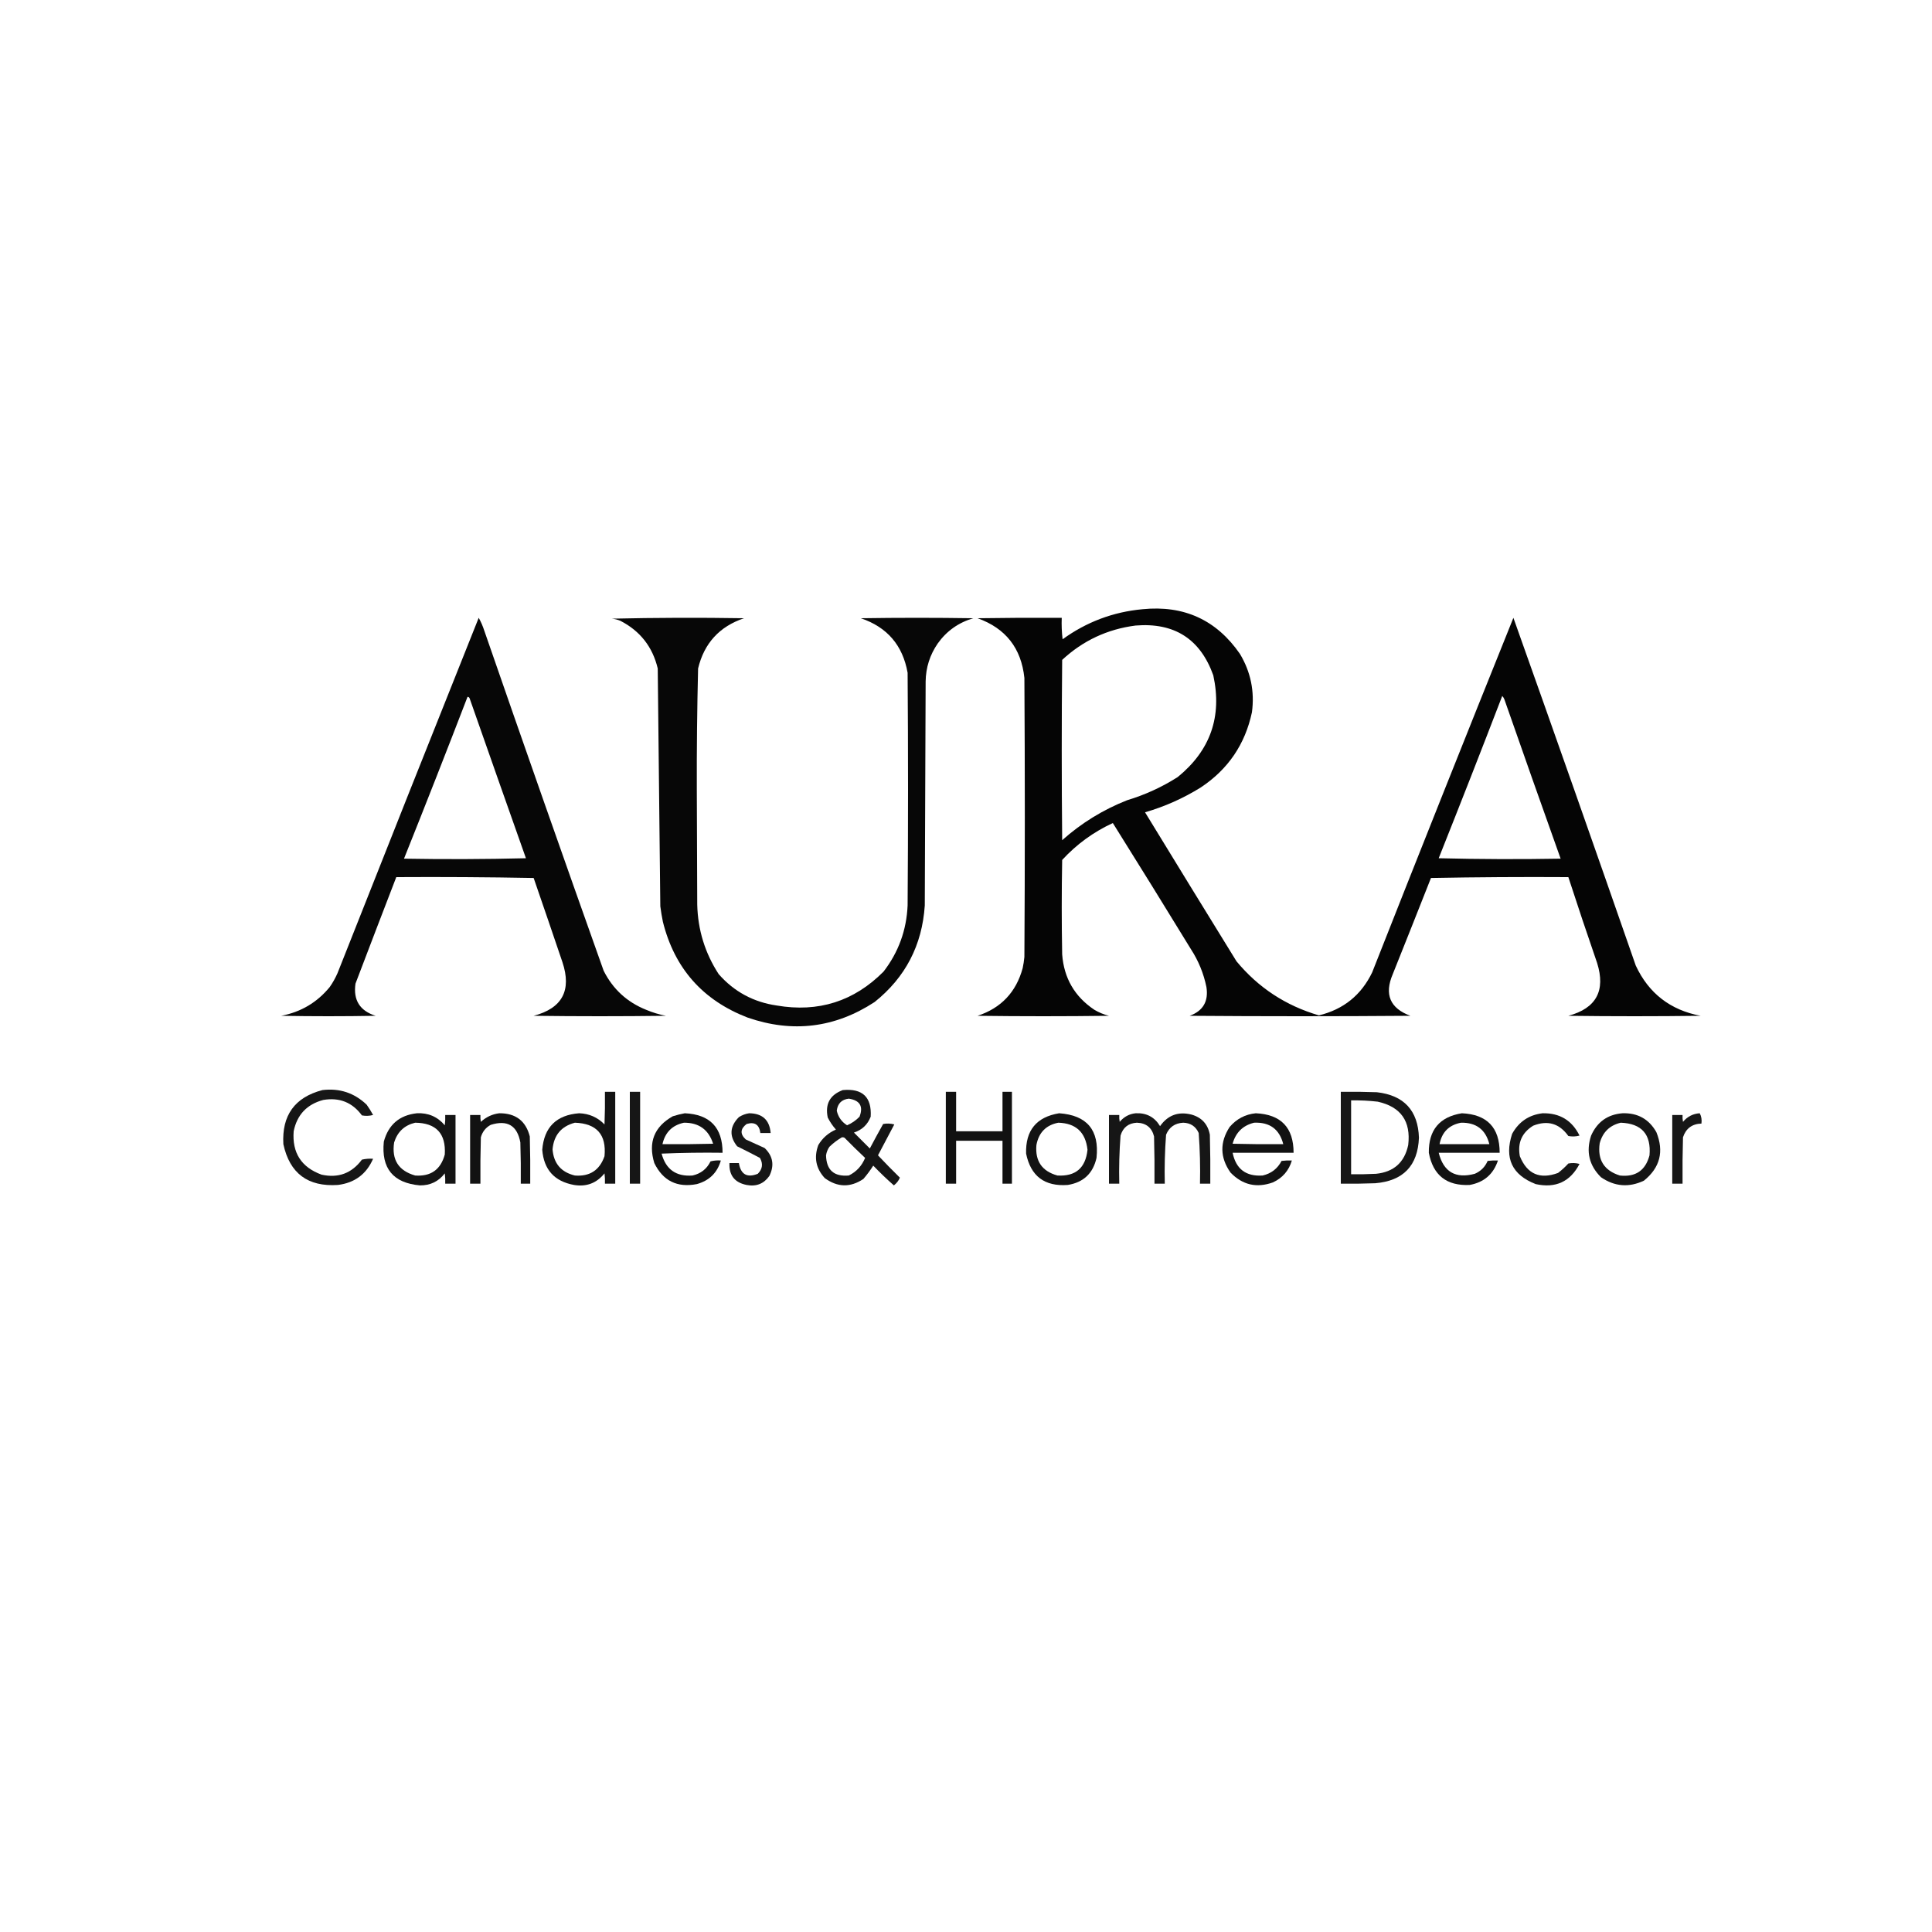 <?xml version="1.0" encoding="UTF-8"?> <svg xmlns="http://www.w3.org/2000/svg" xmlns:xlink="http://www.w3.org/1999/xlink" version="1.1" width="2250px" height="2250px" style="shape-rendering:geometricPrecision; text-rendering:geometricPrecision; image-rendering:optimizeQuality; fill-rule:evenodd; clip-rule:evenodd"><g><path style="opacity:0.977" fill="#000000" d="M 1330.5,709.5 C 1378.86,704.644 1416.69,721.977 1444,761.5C 1456.58,782.481 1461.24,805.147 1458,829.5C 1450.06,866.773 1430.22,895.94 1398.5,917C 1378.18,929.658 1356.52,939.325 1333.5,946C 1368.87,1003.92 1404.37,1061.75 1440,1119.5C 1465.45,1150.24 1497.45,1171.24 1536,1182.5C 1564.59,1175.55 1585.26,1158.89 1598,1132.5C 1652.35,994.625 1707.18,856.958 1762.5,719.5C 1810.48,854.278 1857.98,989.278 1905,1124.5C 1920.07,1156.81 1945.24,1176.31 1980.5,1183C 1929.17,1183.67 1877.83,1183.67 1826.5,1183C 1858.94,1174.29 1870.11,1153.79 1860,1121.5C 1848.53,1088.24 1837.36,1054.91 1826.5,1021.5C 1773.16,1021.17 1719.83,1021.5 1666.5,1022.5C 1651.76,1059.87 1636.93,1097.21 1622,1134.5C 1611.95,1158.05 1618.78,1174.22 1642.5,1183C 1556.83,1183.67 1471.17,1183.67 1385.5,1183C 1401.09,1177.31 1407.59,1166.14 1405,1149.5C 1401.78,1133.72 1395.78,1119.05 1387,1105.5C 1356.92,1056.33 1326.58,1007.33 1296,958.5C 1273.42,968.945 1253.75,983.278 1237,1001.5C 1236.33,1038.17 1236.33,1074.83 1237,1111.5C 1239.08,1139.18 1251.58,1160.68 1274.5,1176C 1279.83,1179.17 1285.5,1181.5 1291.5,1183C 1240.5,1183.67 1189.5,1183.67 1138.5,1183C 1165.88,1173.95 1183.38,1155.45 1191,1127.5C 1191.91,1123.21 1192.58,1118.87 1193,1114.5C 1193.67,1006.17 1193.67,897.833 1193,789.5C 1189.34,754.849 1171.17,731.683 1138.5,720C 1171.16,719.5 1203.83,719.333 1236.5,719.5C 1236.17,727.86 1236.5,736.193 1237.5,744.5C 1265.32,724.338 1296.32,712.672 1330.5,709.5 Z M 1322.5,728.5 C 1367.67,724.816 1397.84,744.149 1413,786.5C 1423.44,834.524 1409.6,874.024 1371.5,905C 1353.12,916.688 1333.45,925.688 1312.5,932C 1284.47,943.086 1259.3,958.586 1237,978.5C 1236.33,908.5 1236.33,838.5 1237,768.5C 1261.2,746.041 1289.7,732.707 1322.5,728.5 Z M 1749.5,810.5 C 1750.56,811.6 1751.39,812.934 1752,814.5C 1773.64,876.426 1795.47,938.259 1817.5,1000C 1770.16,1000.83 1722.83,1000.67 1675.5,999.5C 1700.57,936.622 1725.24,873.622 1749.5,810.5 Z"></path></g><g><path style="opacity:0.97" fill="#000000" d="M 557.5,719.5 C 560.121,724.158 562.287,729.158 564,734.5C 609.776,866.713 656.109,998.713 703,1130.5C 713.735,1151.9 730.235,1167.07 752.5,1176C 759.92,1179.14 767.586,1181.47 775.5,1183C 724.167,1183.67 672.833,1183.67 621.5,1183C 654.804,1174.23 665.97,1153.4 655,1120.5C 643.932,1087.8 632.765,1055.13 621.5,1022.5C 568.171,1021.5 514.837,1021.17 461.5,1021.5C 445.576,1062.77 429.742,1104.1 414,1145.5C 411.211,1164.7 419.044,1177.2 437.5,1183C 400.833,1183.67 364.167,1183.67 327.5,1183C 350.485,1178.6 369.318,1167.43 384,1149.5C 387.507,1144.49 390.507,1139.16 393,1133.5C 447.572,995.362 502.405,857.362 557.5,719.5 Z M 544.5,811.5 C 545.75,811.577 546.583,812.244 547,813.5C 568.735,875.538 590.568,937.538 612.5,999.5C 565.17,1000.67 517.837,1000.83 470.5,1000C 495.593,937.318 520.259,874.484 544.5,811.5 Z"></path></g><g><path style="opacity:0.969" fill="#000000" d="M 712.5,720.5 C 763.665,719.335 814.998,719.168 866.5,720C 837.887,729.614 820.054,749.114 813,778.5C 811.851,825.473 811.351,872.473 811.5,919.5C 811.667,964.167 811.833,1008.83 812,1053.5C 812.712,1082.96 821.046,1109.96 837,1134.5C 854.958,1154.9 877.458,1167.07 904.5,1171C 953.03,1179.34 994.53,1166.17 1029,1131.5C 1046.41,1108.91 1055.74,1083.24 1057,1054.5C 1057.67,964.167 1057.67,873.833 1057,783.5C 1051.33,751.505 1033.16,730.339 1002.5,720C 1046.17,719.333 1089.83,719.333 1133.5,720C 1116.24,725.045 1102.4,734.879 1092,749.5C 1082.92,762.75 1078.25,777.417 1078,793.5C 1077.67,880.5 1077.33,967.5 1077,1054.5C 1073.92,1100.82 1054.42,1138.32 1018.5,1167C 972.246,1197.18 922.912,1203.18 870.5,1185C 818.351,1164.85 785.518,1127.69 772,1073.5C 770.784,1067.54 769.784,1061.54 769,1055.5C 768.018,963.152 767.018,870.818 766,778.5C 759.999,753.329 745.499,734.829 722.5,723C 719.28,721.648 715.947,720.814 712.5,720.5 Z"></path></g><g><path style="opacity:0.913" fill="#000000" d="M 375.5,1269.5 C 395.464,1267.1 412.631,1272.77 427,1286.5C 429.75,1290.33 432.25,1294.33 434.5,1298.5C 430.205,1299.66 425.871,1299.83 421.5,1299C 410.319,1283.82 395.319,1277.82 376.5,1281C 357.447,1286.05 345.947,1298.22 342,1317.5C 340.115,1342.57 350.948,1359.41 374.5,1368C 393.945,1372.28 409.612,1366.44 421.5,1350.5C 425.783,1349.51 430.116,1349.17 434.5,1349.5C 426.74,1367.4 413.073,1377.57 393.5,1380C 358.521,1382.33 337.354,1366.49 330,1332.5C 328.094,1298.92 343.261,1277.92 375.5,1269.5 Z"></path></g><g><path style="opacity:0.916" fill="#000000" d="M 981.5,1269.5 C 1004.52,1267.38 1015.35,1277.72 1014,1300.5C 1010.46,1309.71 1003.96,1315.87 994.5,1319C 1000.67,1325.17 1006.83,1331.33 1013,1337.5C 1018.04,1327.92 1023.21,1318.42 1028.5,1309C 1032.87,1308.17 1037.2,1308.34 1041.5,1309.5C 1035.17,1321.5 1028.83,1333.5 1022.5,1345.5C 1030.82,1354.32 1039.32,1362.99 1048,1371.5C 1046.59,1374.95 1044.26,1377.95 1041,1380.5C 1032.7,1373.2 1024.7,1365.53 1017,1357.5C 1013.53,1362.93 1009.7,1368.1 1005.5,1373C 990.312,1383.2 975.312,1382.86 960.5,1372C 950.195,1360.79 947.695,1347.95 953,1333.5C 957.889,1325.3 964.723,1319.3 973.5,1315.5C 969.747,1311.24 966.58,1306.58 964,1301.5C 960.7,1285.76 966.533,1275.1 981.5,1269.5 Z M 988.5,1279.5 C 1001.46,1281.44 1005.63,1288.44 1001,1300.5C 996.855,1304.81 992.021,1308.14 986.5,1310.5C 980.12,1306.46 976.12,1300.8 974.5,1293.5C 975.558,1285.11 980.225,1280.44 988.5,1279.5 Z M 980.5,1324.5 C 981.552,1324.35 982.552,1324.52 983.5,1325C 991.348,1333.01 999.348,1340.85 1007.5,1348.5C 1003.67,1357.82 997.337,1364.66 988.5,1369C 971.25,1370.48 962.417,1362.65 962,1345.5C 962.557,1341.83 963.89,1338.49 966,1335.5C 970.45,1331.2 975.283,1327.54 980.5,1324.5 Z"></path></g><g><path style="opacity:0.922" fill="#000000" d="M 704.5,1271.5 C 708.5,1271.5 712.5,1271.5 716.5,1271.5C 716.5,1307.17 716.5,1342.83 716.5,1378.5C 712.5,1378.5 708.5,1378.5 704.5,1378.5C 704.666,1374.49 704.499,1370.49 704,1366.5C 694.837,1377.89 683.003,1382.39 668.5,1380C 645.643,1375.81 633.309,1362.14 631.5,1339C 633.667,1312.67 648,1298.5 674.5,1296.5C 686.115,1296.89 695.948,1301.23 704,1309.5C 704.5,1296.84 704.667,1284.17 704.5,1271.5 Z M 669.5,1307.5 C 694.914,1308.38 706.414,1321.38 704,1346.5C 698.31,1362.85 686.81,1370.35 669.5,1369C 653.468,1365.13 644.801,1354.97 643.5,1338.5C 645.009,1322 653.675,1311.67 669.5,1307.5 Z"></path></g><g><path style="opacity:0.913" fill="#000000" d="M 733.5,1271.5 C 737.5,1271.5 741.5,1271.5 745.5,1271.5C 745.5,1307.17 745.5,1342.83 745.5,1378.5C 741.5,1378.5 737.5,1378.5 733.5,1378.5C 733.5,1342.83 733.5,1307.17 733.5,1271.5 Z"></path></g><g><path style="opacity:0.93" fill="#000000" d="M 1101.5,1271.5 C 1105.5,1271.5 1109.5,1271.5 1113.5,1271.5C 1113.5,1286.83 1113.5,1302.17 1113.5,1317.5C 1131.5,1317.5 1149.5,1317.5 1167.5,1317.5C 1167.5,1302.17 1167.5,1286.83 1167.5,1271.5C 1171.17,1271.5 1174.83,1271.5 1178.5,1271.5C 1178.5,1307.17 1178.5,1342.83 1178.5,1378.5C 1174.83,1378.5 1171.17,1378.5 1167.5,1378.5C 1167.5,1361.83 1167.5,1345.17 1167.5,1328.5C 1149.5,1328.5 1131.5,1328.5 1113.5,1328.5C 1113.5,1345.17 1113.5,1361.83 1113.5,1378.5C 1109.5,1378.5 1105.5,1378.5 1101.5,1378.5C 1101.5,1342.83 1101.5,1307.17 1101.5,1271.5 Z"></path></g><g><path style="opacity:0.914" fill="#000000" d="M 1561.5,1271.5 C 1575.5,1271.33 1589.5,1271.5 1603.5,1272C 1635.09,1275.59 1651.43,1293.26 1652.5,1325C 1651.17,1357.66 1634.17,1375.33 1601.5,1378C 1588.17,1378.5 1574.84,1378.67 1561.5,1378.5C 1561.5,1342.83 1561.5,1307.17 1561.5,1271.5 Z M 1573.5,1281.5 C 1583.87,1281.32 1594.2,1281.82 1604.5,1283C 1631.44,1288.97 1643.27,1305.81 1640,1333.5C 1635.68,1353.75 1623.18,1364.92 1602.5,1367C 1592.84,1367.5 1583.17,1367.67 1573.5,1367.5C 1573.5,1338.83 1573.5,1310.17 1573.5,1281.5 Z"></path></g><g><path style="opacity:0.92" fill="#000000" d="M 485.5,1296.5 C 498.677,1295.84 509.51,1300.51 518,1310.5C 518.499,1306.51 518.666,1302.51 518.5,1298.5C 522.5,1298.5 526.5,1298.5 530.5,1298.5C 530.5,1325.17 530.5,1351.83 530.5,1378.5C 526.5,1378.5 522.5,1378.5 518.5,1378.5C 518.666,1374.49 518.499,1370.49 518,1366.5C 510.75,1375.96 501.083,1380.62 489,1380.5C 457.861,1377.69 443.861,1360.69 447,1329.5C 452.385,1309.74 465.218,1298.74 485.5,1296.5 Z M 483.5,1307.5 C 507.952,1307.78 519.452,1320.12 518,1344.5C 513.247,1362.13 501.747,1370.3 483.5,1369C 464.135,1363.46 455.969,1350.63 459,1330.5C 462.887,1318.11 471.054,1310.44 483.5,1307.5 Z"></path></g><g><path style="opacity:0.927" fill="#000000" d="M 581.5,1296.5 C 600.519,1296.38 612.353,1305.38 617,1323.5C 617.5,1341.83 617.667,1360.16 617.5,1378.5C 613.833,1378.5 610.167,1378.5 606.5,1378.5C 606.667,1362.5 606.5,1346.5 606,1330.5C 602.375,1310.76 590.875,1303.93 571.5,1310C 565.656,1313.16 561.823,1318 560,1324.5C 559.5,1342.5 559.333,1360.5 559.5,1378.5C 555.5,1378.5 551.5,1378.5 547.5,1378.5C 547.5,1351.83 547.5,1325.17 547.5,1298.5C 551.5,1298.5 555.5,1298.5 559.5,1298.5C 559.336,1301.19 559.503,1303.85 560,1306.5C 566.191,1300.82 573.357,1297.48 581.5,1296.5 Z"></path></g><g><path style="opacity:0.93" fill="#000000" d="M 797.5,1296.5 C 826.834,1297.83 841.5,1313.17 841.5,1342.5C 817.824,1342.17 794.157,1342.5 770.5,1343.5C 775.427,1361.92 787.427,1370.42 806.5,1369C 816.167,1366.84 823.167,1361.34 827.5,1352.5C 831.445,1351.51 835.445,1351.18 839.5,1351.5C 835.342,1365.82 826.009,1374.99 811.5,1379C 788.643,1383.4 772.143,1375.23 762,1354.5C 754.681,1330.43 761.848,1312.27 783.5,1300C 788.224,1298.51 792.891,1297.34 797.5,1296.5 Z M 796.5,1307.5 C 813.873,1307.38 825.206,1315.55 830.5,1332C 810.836,1332.5 791.169,1332.67 771.5,1332.5C 774.573,1318.76 782.906,1310.43 796.5,1307.5 Z"></path></g><g><path style="opacity:0.912" fill="#000000" d="M 872.5,1296.5 C 887.885,1296.67 896.219,1304.33 897.5,1319.5C 893.5,1319.5 889.5,1319.5 885.5,1319.5C 884.269,1309.72 878.935,1306.22 869.5,1309C 862.065,1314.7 861.732,1320.7 868.5,1327C 875.833,1330.33 883.167,1333.67 890.5,1337C 900.228,1346.38 902.061,1357.21 896,1369.5C 889.516,1378.65 880.683,1382.15 869.5,1380C 855.583,1377.24 848.916,1368.74 849.5,1354.5C 853.167,1354.5 856.833,1354.5 860.5,1354.5C 862.707,1367.77 870.041,1371.94 882.5,1367C 888.043,1361.49 888.876,1355.32 885,1348.5C 876.245,1343.87 867.411,1339.37 858.5,1335C 849.104,1323.19 849.771,1311.85 860.5,1301C 864.301,1298.58 868.301,1297.08 872.5,1296.5 Z"></path></g><g><path style="opacity:0.922" fill="#000000" d="M 1233.5,1296.5 C 1265.91,1298.75 1280.41,1316.08 1277,1348.5C 1272.93,1366.57 1261.76,1377.07 1243.5,1380C 1216.57,1381.97 1200.4,1369.8 1195,1343.5C 1194.18,1316.5 1207.01,1300.83 1233.5,1296.5 Z M 1232.5,1307.5 C 1252.92,1308.09 1264.26,1318.59 1266.5,1339C 1264.3,1360.21 1252.63,1370.21 1231.5,1369C 1213.54,1364.03 1205.38,1352.19 1207,1333.5C 1209.72,1318.95 1218.22,1310.28 1232.5,1307.5 Z"></path></g><g><path style="opacity:0.914" fill="#000000" d="M 1322.5,1296.5 C 1335.1,1295.88 1344.6,1300.88 1351,1311.5C 1360.03,1298.71 1372.19,1294.21 1387.5,1298C 1399.52,1301.36 1406.69,1309.19 1409,1321.5C 1409.5,1340.5 1409.67,1359.5 1409.5,1378.5C 1405.5,1378.5 1401.5,1378.5 1397.5,1378.5C 1397.95,1358.78 1397.45,1339.11 1396,1319.5C 1392.55,1311.77 1386.55,1307.77 1378,1307.5C 1368.29,1308.01 1361.63,1312.67 1358,1321.5C 1356.56,1340.45 1356.06,1359.45 1356.5,1378.5C 1352.5,1378.5 1348.5,1378.5 1344.5,1378.5C 1344.67,1360.16 1344.5,1341.83 1344,1323.5C 1341.43,1313.2 1334.76,1307.86 1324,1307.5C 1314.13,1308.04 1307.79,1313.04 1305,1322.5C 1303.55,1341.11 1303.05,1359.78 1303.5,1378.5C 1299.5,1378.5 1295.5,1378.5 1291.5,1378.5C 1291.5,1351.83 1291.5,1325.17 1291.5,1298.5C 1295.5,1298.5 1299.5,1298.5 1303.5,1298.5C 1303.34,1301.19 1303.5,1303.85 1304,1306.5C 1308.92,1300.63 1315.08,1297.29 1322.5,1296.5 Z"></path></g><g><path style="opacity:0.926" fill="#000000" d="M 1462.5,1296.5 C 1491.85,1297.85 1506.51,1313.18 1506.5,1342.5C 1482.83,1342.5 1459.17,1342.5 1435.5,1342.5C 1439.39,1361.46 1451.06,1370.29 1470.5,1369C 1480.48,1366.68 1487.81,1361.02 1492.5,1352C 1496.49,1351.5 1500.49,1351.33 1504.5,1351.5C 1501.02,1363.29 1493.68,1371.79 1482.5,1377C 1463.46,1383.86 1446.96,1380.03 1433,1365.5C 1420.76,1348.08 1420.43,1330.42 1432,1312.5C 1440.12,1303.03 1450.29,1297.69 1462.5,1296.5 Z M 1460.5,1307.5 C 1478.69,1306.7 1490.02,1315.04 1494.5,1332.5C 1474.83,1332.67 1455.16,1332.5 1435.5,1332C 1439.12,1318.88 1447.46,1310.71 1460.5,1307.5 Z"></path></g><g><path style="opacity:0.925" fill="#000000" d="M 1702.5,1296.5 C 1731.86,1297.86 1746.53,1313.19 1746.5,1342.5C 1722.83,1342.5 1699.17,1342.5 1675.5,1342.5C 1681.13,1364.82 1695.13,1372.99 1717.5,1367C 1724.5,1364 1729.5,1359 1732.5,1352C 1736.49,1351.5 1740.49,1351.33 1744.5,1351.5C 1739.24,1367.49 1728.24,1376.99 1711.5,1380C 1684.75,1381.22 1668.92,1368.72 1664,1342.5C 1663.68,1316 1676.51,1300.67 1702.5,1296.5 Z M 1701.5,1307.5 C 1719.17,1307.18 1730.17,1315.51 1734.5,1332.5C 1715.17,1332.5 1695.83,1332.5 1676.5,1332.5C 1679.2,1318.47 1687.53,1310.13 1701.5,1307.5 Z"></path></g><g><path style="opacity:0.914" fill="#000000" d="M 1796.5,1296.5 C 1816.42,1296.12 1830.76,1304.78 1839.5,1322.5C 1835.2,1323.66 1830.87,1323.83 1826.5,1323C 1815.99,1308.3 1802.33,1304.3 1785.5,1311C 1772.32,1319.2 1767.16,1331.03 1770,1346.5C 1778.46,1367.31 1793.3,1373.81 1814.5,1366C 1818.8,1362.7 1822.8,1359.04 1826.5,1355C 1830.87,1354.17 1835.2,1354.34 1839.5,1355.5C 1828.66,1376.25 1811.66,1384.08 1788.5,1379C 1760.93,1368.31 1751.76,1348.81 1761,1320.5C 1768.79,1306.37 1780.63,1298.37 1796.5,1296.5 Z"></path></g><g><path style="opacity:0.916" fill="#000000" d="M 1889.5,1296.5 C 1907.23,1295.94 1920.4,1303.28 1929,1318.5C 1938.09,1341.06 1933.26,1359.89 1914.5,1375C 1897.03,1383.25 1880.36,1381.91 1864.5,1371C 1850.7,1357.28 1846.86,1341.12 1853,1322.5C 1860.09,1306.56 1872.25,1297.9 1889.5,1296.5 Z M 1887.5,1307.5 C 1911.92,1308.42 1923.09,1321.09 1921,1345.5C 1916.32,1363.16 1904.82,1370.99 1886.5,1369C 1868.1,1363.24 1860.27,1350.74 1863,1331.5C 1866.46,1318.54 1874.63,1310.54 1887.5,1307.5 Z"></path></g><g><path style="opacity:0.91" fill="#000000" d="M 1979.5,1296.5 C 1981.42,1300.03 1982.09,1304.03 1981.5,1308.5C 1970.57,1308.87 1963.4,1314.21 1960,1324.5C 1959.5,1342.5 1959.33,1360.5 1959.5,1378.5C 1955.5,1378.5 1951.5,1378.5 1947.5,1378.5C 1947.5,1351.83 1947.5,1325.17 1947.5,1298.5C 1951.5,1298.5 1955.5,1298.5 1959.5,1298.5C 1959.34,1301.19 1959.5,1303.85 1960,1306.5C 1965.17,1300.33 1971.67,1297 1979.5,1296.5 Z"></path></g></svg> 
